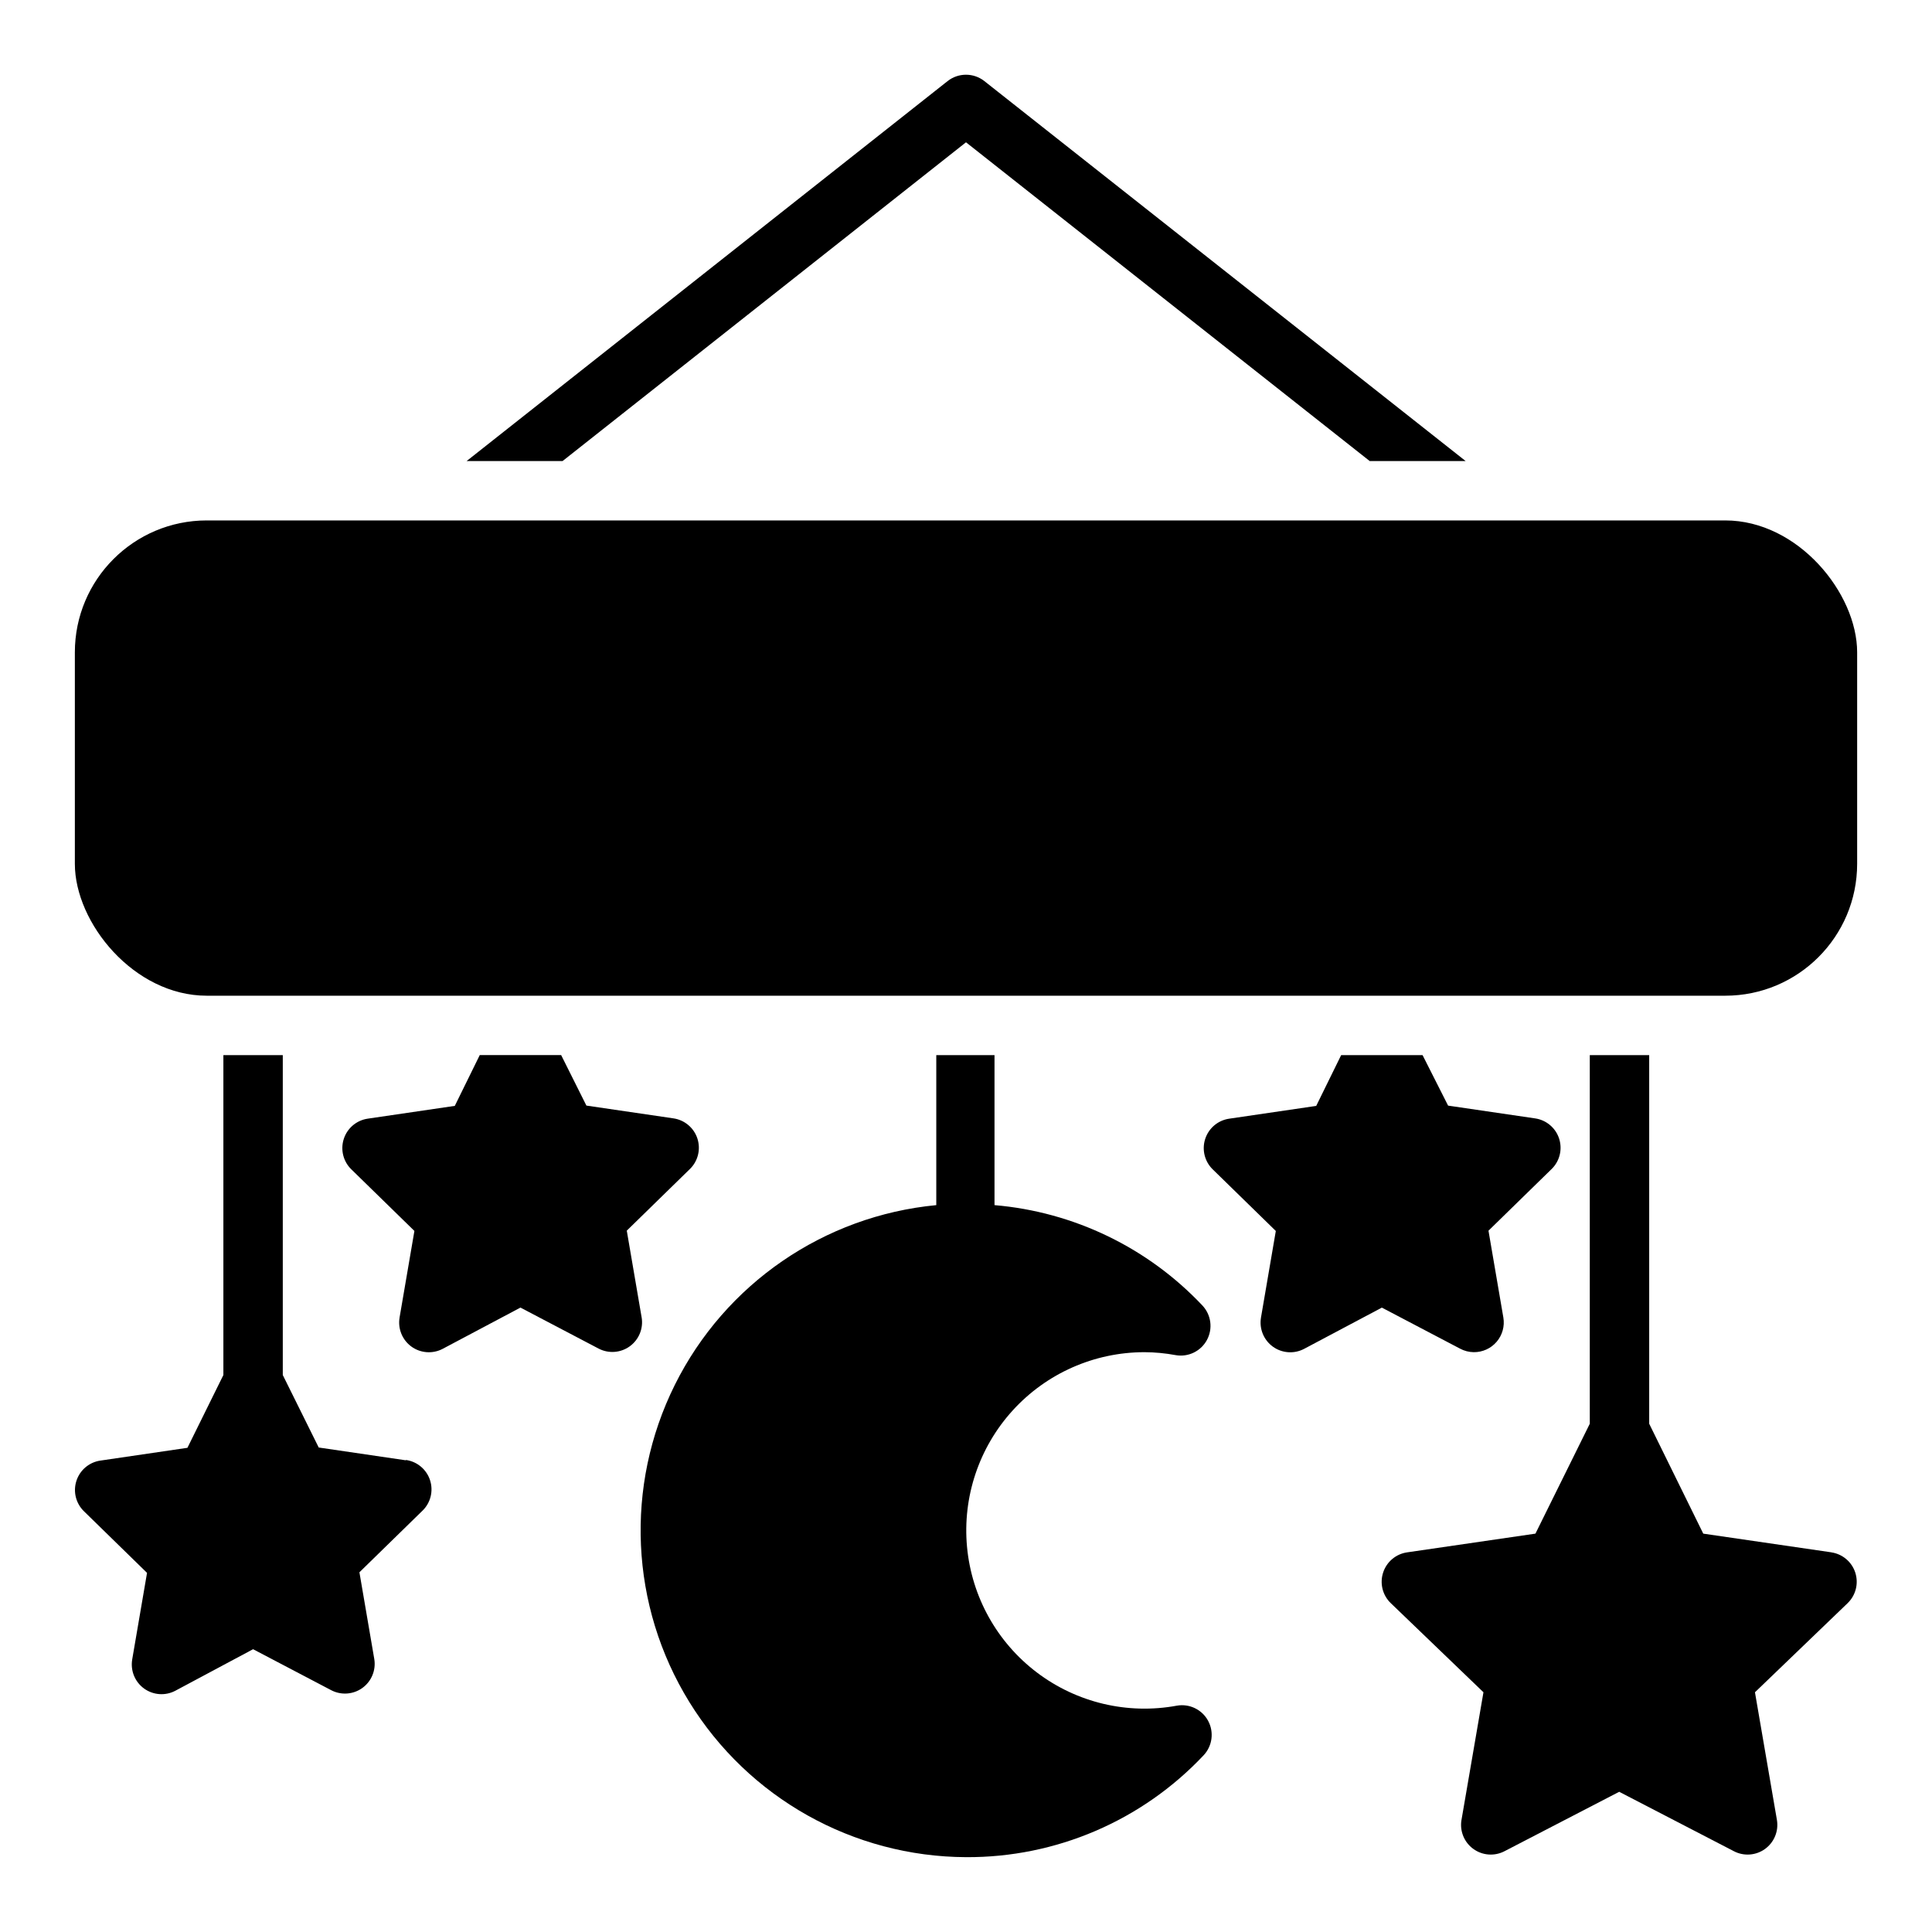 <?xml version="1.0" encoding="UTF-8"?>
<!-- Uploaded to: SVG Repo, www.svgrepo.com, Generator: SVG Repo Mixer Tools -->
<svg fill="#000000" width="800px" height="800px" version="1.1" viewBox="144 144 512 512" xmlns="http://www.w3.org/2000/svg">
 <g>
  <path d="m251.53 530.99-23.066-3.387-9.523-19.207v-84.781h-15.742v84.781l-9.527 19.289-23.066 3.387 0.004-0.004c-2.977 0.434-5.445 2.519-6.363 5.383-0.922 2.859-0.133 5.996 2.031 8.078l16.688 16.297-3.938 22.984h0.004c-0.488 2.949 0.73 5.918 3.148 7.668 2.418 1.75 5.621 1.984 8.266 0.598l20.625-11.02 20.703 10.863c2.644 1.383 5.848 1.152 8.266-0.598 2.418-1.754 3.637-4.723 3.148-7.668l-3.938-22.984 16.688-16.297h0.004c2.164-2.086 2.953-5.219 2.031-8.082-0.918-2.859-3.387-4.945-6.363-5.379z"/>
  <path d="m314.04 493.12-3.938-22.984 16.688-16.297h0.004c2.164-2.086 2.953-5.219 2.035-8.082-0.922-2.859-3.391-4.949-6.363-5.379l-23.066-3.387-6.691-13.383h-21.57l-6.613 13.461-23.066 3.387h0.004c-2.977 0.43-5.445 2.519-6.363 5.379-0.922 2.863-0.133 5.996 2.031 8.082l16.688 16.297-3.938 22.984h0.004c-0.488 2.945 0.73 5.914 3.148 7.668 2.418 1.75 5.621 1.98 8.266 0.598l20.625-10.941 20.703 10.863c2.644 1.383 5.848 1.152 8.266-0.602 2.418-1.75 3.641-4.719 3.148-7.664z"/>
  <path d="m447.23 502.34c2.801 0.012 5.594 0.277 8.344 0.785 3.336 0.582 6.672-1.039 8.277-4.019 1.609-2.981 1.129-6.656-1.191-9.125-14.469-15.348-34.09-24.82-55.105-26.609v-39.754h-15.43v39.754c-29.773 2.848-55.973 20.859-69.293 47.645-13.32 26.781-11.875 58.543 3.828 84.004 15.699 25.461 43.426 41.016 73.34 41.145 23.828 0.133 46.645-9.648 62.977-27.004 2.316-2.465 2.797-6.141 1.191-9.125-1.605-2.981-4.941-4.598-8.277-4.019-13.051 2.414-26.512-0.773-37.094-8.785-10.582-8.008-17.305-20.098-18.527-33.312-1.219-13.215 3.176-26.332 12.109-36.145s21.582-15.414 34.852-15.434z"/>
  <path d="m534.53 502.34c2.344 0.031 4.578-0.977 6.098-2.758 1.523-1.781 2.172-4.144 1.773-6.453l-3.938-22.984 16.688-16.297h0.004c2.164-2.086 2.953-5.219 2.035-8.082-0.922-2.859-3.391-4.949-6.363-5.379l-23.066-3.387-6.769-13.383h-21.57l-6.613 13.461-23.066 3.387h0.004c-2.977 0.43-5.445 2.519-6.363 5.379-0.922 2.863-0.133 5.996 2.031 8.082l16.688 16.297-3.938 22.984h0.004c-0.488 2.945 0.73 5.914 3.148 7.668 2.418 1.75 5.621 1.98 8.266 0.598l20.625-10.941 20.703 10.863c1.113 0.602 2.356 0.926 3.621 0.945z"/>
  <path d="m629.39 555.39-34.008-4.961-14.328-29.125v-97.691h-15.742v97.691l-14.406 29.125-34.008 4.961c-2.977 0.434-5.445 2.519-6.363 5.383-0.922 2.859-0.133 5.996 2.035 8.078l24.562 23.617-5.824 33.852h-0.004c-0.492 2.945 0.73 5.914 3.148 7.664 2.418 1.754 5.621 1.984 8.266 0.602l30.387-15.742 30.387 15.742c2.644 1.383 5.844 1.152 8.266-0.602 2.418-1.75 3.637-4.719 3.148-7.664l-5.824-33.852 24.562-23.617h-0.004c2.164-2.082 2.953-5.219 2.035-8.078-0.922-2.863-3.391-4.949-6.363-5.383z"/>
  <path d="m400 181.71 106.98 84.469h25.426l-127.53-100.68c-2.859-2.262-6.898-2.262-9.762 0l-127.45 100.68h25.426z"/>
  <path d="m198.79 281.92h402.42c19.305 0 34.953 19.305 34.953 34.953v56.047c0 19.305-15.648 34.953-34.953 34.953h-402.42c-19.305 0-34.953-19.305-34.953-34.953v-56.047c0-19.305 15.648-34.953 34.953-34.953z"/>
 </g>
</svg>